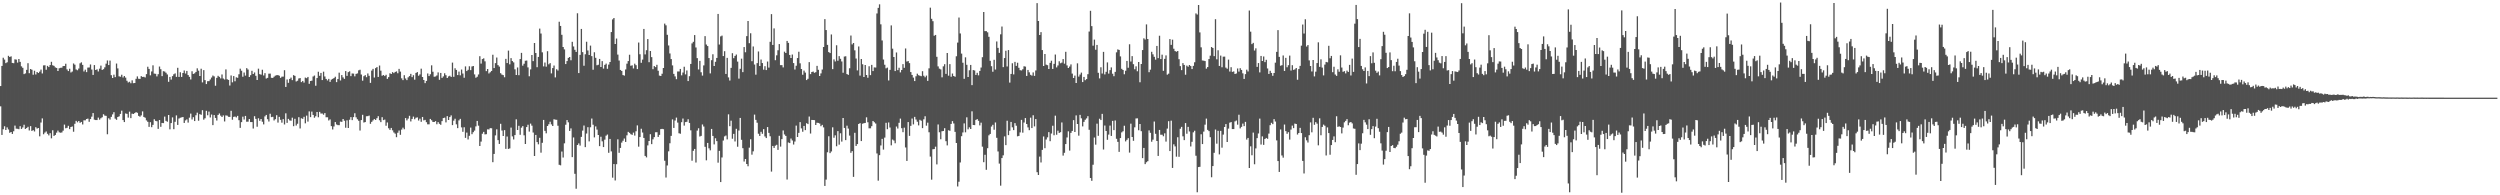 <svg xmlns="http://www.w3.org/2000/svg" width="1920" height="150"><path fill="#4f4f4f" d="M0 66.088h1v15.584H0zM1 50.62h1v52.995H1zM2 44.363h1v54.932H2zM3 45.768h1v51.21H3zM4 48.492h1v51.342H4zM5 47.841h1v49.989H5zM6 42.877h1v56.528H6zM7 43.794h1v58.185H7zM8 43.259h1v58.123H8zM9 48.331h1v54.541H9zM10 48.514h1v52.296H10zM11 45.573h1v50.912H11zM12 45.761h1v53.034H12zM13 48.087h1v50.851H13zM14 45.317h1v53.916H14zM15 47.491h1v49.417H15zM16 50.966h1v48.034H16zM17 52.094h1v45.78H17zM18 56.917h1v38.893H18zM19 56.366h1v42.643H19zM20 53.649h1v44.73H20zM21 48.513h1v48.88H21zM22 56.193h1v44.024H22zM23 52.982h1v43.882H23zM24 53.566h1v46.985H24zM25 57.418h1v42.541H25zM26 54.299h1v46.691H26zM27 57.201h1v40.506H27zM28 55.283h1v43.503H28zM29 56.041h1v42.255H29zM30 54.966h1v49.756H30zM31 53.475h1v40.623H31zM32 56.405h1v34.509H32zM33 50.229h1v52.878H33zM34 50.126h1v51.708H34zM35 53.541h1v47.401H35zM36 50.594h1v52.141H36zM37 51.517h1v52.473H37zM38 49.948h1v52.373H38zM39 47.465h1v58.789H39zM40 50.106h1v49.951H40zM41 50.574h1v53.83H41zM42 51.766h1v51.888H42zM43 52.171h1v49.737H43zM44 54.523h1v45.78H44zM45 52.44h1v49.185H45zM46 52.051h1v49.879H46zM47 51.985h1v49.741H47zM48 50.763h1v49.567H48zM49 50.713h1v44.981H49zM50 48.956h1v49.573H50zM51 53.288h1v44.864H51zM52 54.577h1v42.046H52zM53 52.765h1v46.427H53zM54 55.668h1v41.876H54zM55 54.947h1v42.161H55zM56 48.755h1v52.428H56zM57 49.651h1v45.416H57zM58 53.348h1v39.488H58zM59 53.964h1v39.994H59zM60 52.616h1v40.308H60zM61 48.641h1v45.645H61zM62 47.869h1v45.801H62zM63 49.836h1v45.739H63zM64 54.887h1v37.513H64zM65 53.486h1v38.946H65zM66 55.39h1v36H66zM67 51.899h1v39.199H67zM68 51.826h1v41.706H68zM69 49.53h1v41.891H69zM70 53.381h1v36.201H70zM71 57.527h1v29.29H71zM72 49.996h1v41.909H72zM73 53.781h1v38.438H73zM74 53.236h1v38.971H74zM75 54.86h1v35.471H75zM76 52.721h1v39.2H76zM77 50.389h1v40.457H77zM78 53.719h1v36.331H78zM79 53.153h1v34.612H79zM80 51.705h1v37.069H80zM81 48.882h1v40.109H81zM82 46.418h1v56.674H82zM83 49.952h1v40.878H83zM84 46.532h1v45.302H84zM85 57.733h1v32.039H85zM86 59.919h1v27.918H86zM87 57.347h1v28.808H87zM88 59.228h1v31.933H88zM89 48.794h1v43.211H89zM90 52.538h1v37.306H90zM91 58.616h1v30.729H91zM92 58.942h1v28.534H92zM93 57.386h1v27.629H93zM94 59.502h1v32.734H94zM95 58.375h1v35.396H95zM96 59.587h1v27.551H96zM97 61.993h1v25.459H97zM98 63.347h1v26.963H98zM99 62.774h1v22.972H99zM100 63.924h1v26.82H100zM101 61.699h1v25.587H101zM102 63.878h1v23.675H102zM103 63.74h1v23.102H103zM104 60.543h1v25.573H104zM105 58.687h1v27.967H105zM106 60.443h1v28.532H106zM107 60.608h1v29.053H107zM108 58.474h1v30.167H108zM109 59.07h1v26.461H109zM110 58.965h1v30.822H110zM111 59.512h1v30.92H111zM112 56.916h1v35.566H112zM113 51.245h1v42.292H113zM114 52.948h1v44.508H114zM115 57.874h1v35.962H115zM116 54.888h1v42.81H116zM117 50.176h1v45.742H117zM118 56.525h1v35.093H118zM119 56.665h1v36.168H119zM120 58.661h1v34.447H120zM121 56.992h1v42H121zM122 51.117h1v41.043H122zM123 53.123h1v44.241H123zM124 58.483h1v35.909H124zM125 54.669h1v39.897H125zM126 54.937h1v34.588H126zM127 55.869h1v36.98H127zM128 57.198h1v36.29H128zM129 62.803h1v25.514H129zM130 59.071h1v40.254H130zM131 61.128h1v33.407H131zM132 58.484h1v31.686H132zM133 57.037h1v42.192H133zM134 56.362h1v37.16H134zM135 59.036h1v29.578H135zM136 52.048h1v43.894H136zM137 59.09h1v31.951H137zM138 55.505h1v34.917H138zM139 59.106h1v31.061H139zM140 56.076h1v33.786H140zM141 54.116h1v40.277H141zM142 56.473h1v35.971H142zM143 54.487h1v37.203H143zM144 57.669h1v36.48H144zM145 59.015h1v31.378H145zM146 61.006h1v26.228H146zM147 54.741h1v37.007H147zM148 56.804h1v33.206H148zM149 56.312h1v36.656H149zM150 55.246h1v33.283H150zM151 52.455h1v34.092H151zM152 54.26h1v38.48H152zM153 58.371h1v29.283H153zM154 52.802h1v35.357H154zM155 63.28h1v21.373H155zM156 53.878h1v38.019H156zM157 61.519h1v29.313H157zM158 64.583h1v20.533H158zM159 62.379h1v26.164H159zM160 62.314h1v23.393H160zM161 61.015h1v29.179H161zM162 59.547h1v28.399H162zM163 58.018h1v38.096H163zM164 58.681h1v29.668H164zM165 65.841h1v24.752H165zM166 59.808h1v32.749H166zM167 58.202h1v30.052H167zM168 59.033h1v28.103H168zM169 60.22h1v28.609H169zM170 57.168h1v32.687H170zM171 60.329h1v28.29H171zM172 61.059h1v32.228H172zM173 53.293h1v35.324H173zM174 60.896h1v27.958H174zM175 61.389h1v28.314H175zM176 65.695h1v24.126H176zM177 57.949h1v27.126H177zM178 63.253h1v28.728H178zM179 58.398h1v31.358H179zM180 62.403h1v27.121H180zM181 59.4h1v30.747H181zM182 59.772h1v29.22H182zM183 57.044h1v35.284H183zM184 52.743h1v45.448H184zM185 54.308h1v39.508H185zM186 58.954h1v30.66H186zM187 55.69h1v36.087H187zM188 58.075h1v30.966H188zM189 52.303h1v41.206H189zM190 53.397h1v40.024H190zM191 59.137h1v32.301H191zM192 57.729h1v36.039H192zM193 54.397h1v39.367H193zM194 56.844h1v41.864H194zM195 55.661h1v33.571H195zM196 58.228h1v33.079H196zM197 61.439h1v35.878H197zM198 52.756h1v38.058H198zM199 56.943h1v35.839H199zM200 57.329h1v34.065H200zM201 53.552h1v39.955H201zM202 57.933h1v37.589H202zM203 56.141h1v33.249H203zM204 60.292h1v27.975H204zM205 59.791h1v31.734H205zM206 56.577h1v36.743H206zM207 56.551h1v30.817H207zM208 59.761h1v30.188H208zM209 59.869h1v29.837H209zM210 58.899h1v33.61H210zM211 58.048h1v33.505H211zM212 57.759h1v30.717H212zM213 57.65h1v36.516H213zM214 58.146h1v31.624H214zM215 59.81h1v32.212H215zM216 58.869h1v35.336H216zM217 58.852h1v32.66H217zM218 53.894h1v41.686H218zM219 66.773h1v20.287H219zM220 61.049h1v33.306H220zM221 63.582h1v27.7H221zM222 60.603h1v31.872H222zM223 59.611h1v33.138H223zM224 61.566h1v28.803H224zM225 57.687h1v39.235H225zM226 58.257h1v32.994H226zM227 62.555h1v33.86H227zM228 61.984h1v33.055H228zM229 60.236h1v29.748H229zM230 59.977h1v38.698H230zM231 63.094h1v27.758H231zM232 62.139h1v29.167H232zM233 63.445h1v26.262H233zM234 59.592h1v35.14H234zM235 60.069h1v28.732H235zM236 59.068h1v34.328H236zM237 64.37h1v21.181H237zM238 62.216h1v27.727H238zM239 61.941h1v23.761H239zM240 58.718h1v29.527H240zM241 58.02h1v32.412H241zM242 65.82h1v23.456H242zM243 59.965h1v26.06H243zM244 55.094h1v34.978H244zM245 58.232h1v27.665H245zM246 56.02h1v31.176H246zM247 61.513h1v25.665H247zM248 55.027h1v33.105H248zM249 58.717h1v28.106H249zM250 60.61h1v29.458H250zM251 61.816h1v28.235H251zM252 60.593h1v31.923H252zM253 62.857h1v28.828H253zM254 61.145h1v35.718H254zM255 60.56h1v38.88H255zM256 59.957h1v37.176H256zM257 58.949h1v34.799H257zM258 63.069h1v32.522H258zM259 60.742h1v35.338H259zM260 55.814h1v40.332H260zM261 61.812h1v31.59H261zM262 57.669h1v35.915H262zM263 59.425h1v31.983H263zM264 60.582h1v32.159H264zM265 54.572h1v43.538H265zM266 58.252h1v34.179H266zM267 55.418h1v42.867H267zM268 54.806h1v37.125H268zM269 58.47h1v31.496H269zM270 56.403h1v35.837H270zM271 56.541h1v33.434H271zM272 58.625h1v28.381H272zM273 56.717h1v33.414H273zM274 56.37h1v35.234H274zM275 54.025h1v38.767H275zM276 53.58h1v46.68H276zM277 57.26h1v34.943H277zM278 61.966h1v26.221H278zM279 58.509h1v35.57H279zM280 57.715h1v36.055H280zM281 59.276h1v30.027H281zM282 56.439h1v32.752H282zM283 58.222h1v30.584H283zM284 63.621h1v31.444H284zM285 54.228h1v39.378H285zM286 52.886h1v39.57H286zM287 59.521h1v31.936H287zM288 52.309h1v39.79H288zM289 51.526h1v39.238H289zM290 59.079h1v30.187H290zM291 50.308h1v42.032H291zM292 54.282h1v39.493H292zM293 58.167h1v31.866H293zM294 57.606h1v34.681H294zM295 58.395h1v33.452H295zM296 57.432h1v39.134H296zM297 60.571h1v33.459H297zM298 59.216h1v39.299H298zM299 56.262h1v43.465H299zM300 56.832h1v41.435H300zM301 55.389h1v44.685H301zM302 56.17h1v45.579H302zM303 55.245h1v47.426H303zM304 54.842h1v50.55H304zM305 56.266h1v45.697H305zM306 52.868h1v47.368H306zM307 54.974h1v48.577H307zM308 60.137h1v39.379H308zM309 61.534h1v36.51H309zM310 57.74h1v41.514H310zM311 60.257h1v30.425H311zM312 61.548h1v30.928H312zM313 59.388h1v31.678H313zM314 58.408h1v30.527H314zM315 56.748h1v36.55H315zM316 59.261h1v32.076H316zM317 57.776h1v31.791H317zM318 61.176h1v30.401H318zM319 56.038h1v34.385H319zM320 55.328h1v34.829H320zM321 58.152h1v34.443H321zM322 57.125h1v33.994H322zM323 52.762h1v40.798H323zM324 59.161h1v30.67H324zM325 61.417h1v31.042H325zM326 63.857h1v28.21H326zM327 62.174h1v31.669H327zM328 56.41h1v39.078H328zM329 58.435h1v37.04H329zM330 57.047h1v34.275H330zM331 50.199h1v42.149H331zM332 55.096h1v38.539H332zM333 58.925h1v34.791H333zM334 58.749h1v34.268H334zM335 57.933h1v37.5H335zM336 55.592h1v38.198H336zM337 61.289h1v33.771H337zM338 56.014h1v39.855H338zM339 59.789h1v33.249H339zM340 58.679h1v31.995H340zM341 56.261h1v34.119H341zM342 57.762h1v36.22H342zM343 59.902h1v29.298H343zM344 58.679h1v33.502H344zM345 58.17h1v31.762H345zM346 59.1h1v29.513H346zM347 48.084h1v48.007H347zM348 58.992h1v33.672H348zM349 52.415h1v38.771H349zM350 53.697h1v41.8H350zM351 57.643h1v40.763H351zM352 54.966h1v37.507H352zM353 57.839h1v33.465H353zM354 53.428h1v44.421H354zM355 56.491h1v44.717H355zM356 59.685h1v38.046H356zM357 51.004h1v54.902H357zM358 54.554h1v47.297H358zM359 53.61h1v53.479H359zM360 50.876h1v53.439H360zM361 53.846h1v44.13H361zM362 51.066h1v52.007H362zM363 50.706h1v50.817H363zM364 57.157h1v43.139H364zM365 59.679h1v37.403H365zM366 58.952h1v33.911H366zM367 57.192h1v39.335H367zM368 43.169h1v68.935H368zM369 48.848h1v59.915H369zM370 45.349h1v57.367H370zM371 44.81h1v56.454H371zM372 47.104h1v56.107H372zM373 54.616h1v48.439H373zM374 52.98h1v46.365H374zM375 56.415h1v43.012H375zM376 55.497h1v42.885H376zM377 54.492h1v44.014H377zM378 42.014h1v82.555H378zM379 52.289h1v65.918H379zM380 48.489h1v55.518H380zM381 44.192h1v55.117H381zM382 50.004h1v57.635H382zM383 51.174h1v59.347H383zM384 56.197h1v38.882H384zM385 57.287h1v42.944H385zM386 57.694h1v46.769H386zM387 59.335h1v40.587H387zM388 45.217h1v69.117H388zM389 48.435h1v56.404H389zM390 38.866h1v75.508H390zM391 49.392h1v64.574H391zM392 44.668h1v53.322H392zM393 46.921h1v57.852H393zM394 47.924h1v59.185H394zM395 53.264h1v50.472H395zM396 57.615h1v34.047H396zM397 51.807h1v48.058H397zM398 57.74h1v38.865H398zM399 45.345h1v58.2H399zM400 40.606h1v57.453H400zM401 50.442h1v46.418H401zM402 48.971h1v54.971H402zM403 46.659h1v63.911H403zM404 46.5h1v51.074H404zM405 51.744h1v44.054H405zM406 58.591h1v42.461H406zM407 53.28h1v41.648H407zM408 42.264h1v54.272H408zM409 46.945h1v54.867H409zM410 33.002h1v86.822H410zM411 40.712h1v62.92H411zM412 51.586h1v57.507H412zM413 43.721h1v67.122H413zM414 21.965h1v83.857H414zM415 25.743h1v91.487H415zM416 40.17h1v69.49H416zM417 50.984h1v41.142H417zM418 48.019h1v52.474H418zM419 51.209h1v51.186H419zM420 39.32h1v57.47H420zM421 49.421h1v45.993H421zM422 48.51h1v44.977H422zM423 56.366h1v39.183H423zM424 52.276h1v44.492H424zM425 50.322h1v41.294H425zM426 59.459h1v32.447H426zM427 53.188h1v38.804H427zM428 54.191h1v42.396H428zM429 16.684h1v109.897H429zM430 19.922h1v107.038H430zM431 26.703h1v89.671H431zM432 36.091h1v84.899H432zM433 37.937h1v72.131H433zM434 49.2h1v46.573H434zM435 46.874h1v45.353H435zM436 44.427h1v49.518H436zM437 43.796h1v56.772H437zM438 46.273h1v52.346H438zM439 32.096h1v88.595H439zM440 35.668h1v69.881H440zM441 38.262h1v95.206H441zM442 39.879h1v105.094H442zM443 10.193h1v101.15H443zM444 56.133h1v54.022H444zM445 42.14h1v69.662H445zM446 22.236h1v82.853H446zM447 40.04h1v60.242H447zM448 50.475h1v45.94H448zM449 41.66h1v71.333H449zM450 32.04h1v70.489H450zM451 38.76h1v58.935H451zM452 42.265h1v66.324H452zM453 35.044h1v62.674H453zM454 43.109h1v47.936H454zM455 53.534h1v42.286H455zM456 40.121h1v65.424H456zM457 44.408h1v52.657H457zM458 50.141h1v49.404H458zM459 49.707h1v53.964H459zM460 45.282h1v66.927H460zM461 51.444h1v53.571H461zM462 46.975h1v61.572H462zM463 52.7h1v60.271H463zM464 49.822h1v57.466H464zM465 48.828h1v55.348H465zM466 52.836h1v50.497H466zM467 49.634h1v67.707H467zM468 47.61h1v59.085H468zM469 24.617h1v91.638H469zM470 14.911h1v121.553H470zM471 13.813h1v112.176H471zM472 33.81h1v104.799H472zM473 29.573h1v96.527H473zM474 41.959h1v65.044H474zM475 46.477h1v70.892H475zM476 53.716h1v59.899H476zM477 54.461h1v55.033H477zM478 57.669h1v50.424H478zM479 58.055h1v48.356H479zM480 53.356h1v55.663H480zM481 48.887h1v55.028H481zM482 46.895h1v54.394H482zM483 42.026h1v60.029H483zM484 50.496h1v52.577H484zM485 50.156h1v53.405H485zM486 52.601h1v49.216H486zM487 48.898h1v55.229H487zM488 50.066h1v50.725H488zM489 53.055h1v43.273H489zM490 32.647h1v80.013H490zM491 41.696h1v63.574H491zM492 48.218h1v50.671H492zM493 45.789h1v56.001H493zM494 22.198h1v83.756H494zM495 41.779h1v77.957H495zM496 38.564h1v82.297H496zM497 30.019h1v81.656H497zM498 47.776h1v60.507H498zM499 39.165h1v63.891H499zM500 43.854h1v66.83H500zM501 53.132h1v53.86H501zM502 50.736h1v54.575H502zM503 51.564h1v49.994H503zM504 49.751h1v51.8H504zM505 54.334h1v50.84H505zM506 58.045h1v45.533H506zM507 58.376h1v40.818H507zM508 56.638h1v42.314H508zM509 52.238h1v47.007H509zM510 18.11h1v105.346H510zM511 19.474h1v116.857H511zM512 26.702h1v100.397H512zM513 34.927h1v81.303H513zM514 41.047h1v69.004H514zM515 45.384h1v58.967H515zM516 50.234h1v41.464H516zM517 56.729h1v41.502H517zM518 58.666h1v33.911H518zM519 60.806h1v29.522H519zM520 54.893h1v39.263H520zM521 54.904h1v47.432H521zM522 52.93h1v49.792H522zM523 57.87h1v35.995H523zM524 55.715h1v35.303H524zM525 51.25h1v45.23H525zM526 57.119h1v36.653H526zM527 54.129h1v39.435H527zM528 62.274h1v29.311H528zM529 58.506h1v35.89H529zM530 49.116h1v50.968H530zM531 33.346h1v90.099H531zM532 32.117h1v83.677H532zM533 26.909h1v87.458H533zM534 36.459h1v88.372H534zM535 44.652h1v55.669H535zM536 53.331h1v45.181H536zM537 46.753h1v58.118H537zM538 55.491h1v48.864H538zM539 58.075h1v37.513H539zM540 50.231h1v46.926H540zM541 27.747h1v84.992H541zM542 34.201h1v88.928H542zM543 35.365h1v74.391H543zM544 44.613h1v69.311H544zM545 56.354h1v59.112H545zM546 46.217h1v52.78H546zM547 41.681h1v62.729H547zM548 50.69h1v60.193H548zM549 47.44h1v58.74H549zM550 44.468h1v63.918H550zM551 10.698h1v114.249H551zM552 34.181h1v81.696H552zM553 27.949h1v111.859H553zM554 27.343h1v93.592H554zM555 43.057h1v64.873H555zM556 39.303h1v65.448H556zM557 56.779h1v47.336H557zM558 44.446h1v62.615H558zM559 59.463h1v28.337H559zM560 61.862h1v35.076H560zM561 52.107h1v40.579H561zM562 40.865h1v65.706H562zM563 44.696h1v58.109H563zM564 42.973h1v65.648H564zM565 41.875h1v57.062H565zM566 47.302h1v65.386H566zM567 60.373h1v39.882H567zM568 52.82h1v37.766H568zM569 45.062h1v62.327H569zM570 55.418h1v58.384H570zM571 36.156h1v87.897H571zM572 40.122h1v81.993H572zM573 27.755h1v98.186H573zM574 16.142h1v111.538H574zM575 33.17h1v80.229H575zM576 25.561h1v81.382H576zM577 46.976h1v71.821H577zM578 35.703h1v80.514H578zM579 49.558h1v38.471H579zM580 57.365h1v34.668H580zM581 48.481h1v45.787H581zM582 39.519h1v63.21H582zM583 50.704h1v53.717H583zM584 45.71h1v55.488H584zM585 48.414h1v54.351H585zM586 53.517h1v45.669H586zM587 50.845h1v53.936H587zM588 53.832h1v52.196H588zM589 47.233h1v50.33H589zM590 51.925h1v50.128H590zM591 32.097h1v72.555H591zM592 10.878h1v120.93H592zM593 34.529h1v77.53H593zM594 21.815h1v91.809H594zM595 46.224h1v65.631H595zM596 42.506h1v68.694H596zM597 38.612h1v76.467H597zM598 33.819h1v70.457H598zM599 50.038h1v62.553H599zM600 50.018h1v56.817H600zM601 51.766h1v48.454H601zM602 39.687h1v63.576H602zM603 40.694h1v63.705H603zM604 31.419h1v106.468H604zM605 32.917h1v76.491H605zM606 42.209h1v67.681H606zM607 44.538h1v61.832H607zM608 41.865h1v66.014H608zM609 48.436h1v62.59H609zM610 53.397h1v55.311H610zM611 50.495h1v45.973H611zM612 44.589h1v60.635H612zM613 39.711h1v62.343H613zM614 48.643h1v45.159H614zM615 52.991h1v45.603H615zM616 57.393h1v43.771H616zM617 54.222h1v42.501H617zM618 55.739h1v44.178H618zM619 61.516h1v33.123H619zM620 60.533h1v34.775H620zM621 47.693h1v41.808H621zM622 56.912h1v45.648H622zM623 55.277h1v36.828H623zM624 54.93h1v37.246H624zM625 55.927h1v36.319H625zM626 55.429h1v40.581H626zM627 50.588h1v43.683H627zM628 53.609h1v40.81H628zM629 58.355h1v36.51H629zM630 56.375h1v40.562H630zM631 53.399h1v42.486H631zM632 36.115h1v61.729H632zM633 14.71h1v128.082H633zM634 23.095h1v114.834H634zM635 34.48h1v82.45H635zM636 39.985h1v64.687H636zM637 40.769h1v76.849H637zM638 26.471h1v89.867H638zM639 53.116h1v44.664H639zM640 45.602h1v60.173H640zM641 47.226h1v56.72H641zM642 34.75h1v77.607H642zM643 46.663h1v54.066H643zM644 43.1h1v68H644zM645 45.14h1v57.221H645zM646 47.181h1v61.56H646zM647 55.875h1v34.729H647zM648 43.41h1v54.861H648zM649 43.235h1v64.39H649zM650 56.886h1v39.627H650zM651 57.511h1v41.28H651zM652 52.437h1v51.71H652zM653 27.305h1v90.038H653zM654 34.11h1v81.945H654zM655 33.015h1v102.832H655zM656 38.636h1v63.351H656zM657 44.94h1v67.131H657zM658 54.049h1v56.613H658zM659 35.67h1v59.542H659zM660 58.042h1v36.518H660zM661 45.322h1v63H661zM662 49.339h1v45.668H662zM663 59.144h1v35.453H663zM664 49.906h1v44.506H664zM665 57.619h1v32.485H665zM666 59.722h1v34.161H666zM667 50.88h1v47.675H667zM668 57.709h1v40.826H668zM669 49.805h1v47.135H669zM670 54.599h1v38.329H670zM671 51.756h1v42.123H671zM672 51.86h1v43.005H672zM673 10.319h1v107.522H673zM674 6.04h1v132.733H674zM675 3.325h1v115.843H675zM676 18.676h1v93.048H676zM677 31.056h1v75.597H677zM678 45.701h1v69.185H678zM679 49.708h1v55.976H679zM680 52.5h1v41.816H680zM681 51.932h1v47.309H681zM682 61.78h1v32.269H682zM683 53.673h1v44.275H683zM684 19.482h1v92.135H684zM685 37.378h1v69.76H685zM686 43.761h1v64.187H686zM687 54.57h1v55.476H687zM688 40.307h1v56.87H688zM689 53.874h1v44.815H689zM690 52.024h1v42.3H690zM691 55.614h1v35.479H691zM692 53.78h1v44.658H692zM693 49.23h1v52.296H693zM694 52.046h1v46.012H694zM695 37.23h1v76.006H695zM696 47.246h1v76.33H696zM697 46.9h1v46.87H697zM698 48.511h1v55.846H698zM699 55.353h1v41.294H699zM700 57.558h1v33.486H700zM701 59.578h1v35.982H701zM702 62.281h1v27.457H702zM703 58.589h1v33.197H703zM704 56.555h1v36.933H704zM705 57.773h1v38.542H705zM706 58.169h1v33.842H706zM707 58.519h1v34.209H707zM708 54.67h1v43.73H708zM709 58.164h1v33.462H709zM710 59.315h1v29.98H710zM711 58.073h1v38.42H711zM712 62.127h1v32.078H712zM713 52.483h1v49.119H713zM714 5.907h1v114.352H714zM715 14.452h1v123.512H715zM716 16.298h1v98.346H716zM717 27.441h1v87.061H717zM718 26.809h1v85.835H718zM719 43.64h1v82.619H719zM720 50.978h1v44.612H720zM721 52.753h1v48.842H721zM722 53.28h1v53.677H722zM723 59.395h1v41.408H723zM724 50.946h1v49.642H724zM725 49.324h1v49.113H725zM726 56.748h1v51.713H726zM727 40.714h1v70.968H727zM728 58.108h1v41.93H728zM729 49.254h1v51.191H729zM730 58.923h1v36.237H730zM731 56.489h1v36.52H731zM732 58.383h1v36.442H732zM733 58.909h1v42.382H733zM734 43.231h1v66.611H734zM735 32.696h1v110.489H735zM736 13.478h1v126.089H736zM737 25.717h1v99.063H737zM738 41.163h1v63.422H738zM739 48.177h1v53.573H739zM740 60.506h1v34.265H740zM741 44.048h1v57.573H741zM742 49.772h1v40.343H742zM743 59.111h1v40.197H743zM744 53.942h1v43.825H744zM745 49.849h1v49.222H745zM746 65.371h1v20.148H746zM747 53.829h1v42.178H747zM748 54.12h1v42.004H748zM749 57.562h1v34.548H749zM750 55.927h1v35.512H750zM751 57.842h1v34.943H751zM752 54.497h1v41.834H752zM753 51.878h1v42.328H753zM754 43.911h1v68.722H754zM755 9.234h1v115.315H755zM756 23.935h1v94.927H756zM757 23.909h1v106.486H757zM758 24.84h1v88.953H758zM759 28.248h1v75.675H759zM760 46.718h1v56.159H760zM761 50.861h1v46.292H761zM762 55.088h1v40.742H762zM763 45.951h1v53.696H763zM764 53.409h1v40.638H764zM765 31.824h1v74.025H765zM766 36.781h1v79.539H766zM767 40.601h1v85.02H767zM768 26.36h1v116.251H768zM769 20.38h1v101.007H769zM770 51.545h1v67.746H770zM771 44.62h1v60.16H771zM772 38.96h1v72.496H772zM773 51.028h1v41.692H773zM774 38.446h1v65.356H774zM775 63.459h1v36.931H775zM776 56.76h1v36.879H776zM777 48.575h1v49.237H777zM778 57.159h1v42.768H778zM779 47.509h1v47.063H779zM780 50.576h1v45.975H780zM781 48.204h1v56.489H781zM782 52.079h1v52.302H782zM783 53.927h1v47.737H783zM784 54.141h1v37.905H784zM785 53.202h1v48.682H785zM786 50.915h1v43.194H786zM787 51.173h1v39.526H787zM788 58.296h1v36.936H788zM789 53.691h1v44.167H789zM790 55.564h1v44.438H790zM791 57.426h1v32.937H791zM792 58.06h1v40.297H792zM793 55.597h1v32.918H793zM794 58.285h1v38.776H794zM795 54.124h1v37.303H795zM796 2.422h1v129.849H796zM797 16.11h1v118.266H797zM798 26.861h1v93.409H798zM799 24.687h1v100.101H799zM800 38.476h1v76.618H800zM801 50.69h1v54.104H801zM802 41.479h1v72.36H802zM803 49.668h1v57.475H803zM804 50.048h1v55.405H804zM805 53.015h1v48.45H805zM806 48.3h1v60.148H806zM807 46.66h1v55.91H807zM808 52.952h1v43.626H808zM809 49.063h1v54.835H809zM810 41.861h1v46.985H810zM811 51.779h1v51.693H811zM812 50.272h1v50.069H812zM813 47.072h1v55.041H813zM814 48.585h1v52.928H814zM815 48.058h1v46.018H815zM816 45.343h1v74.159H816zM817 48.891h1v68.445H817zM818 39.793h1v70.853H818zM819 50.205h1v55.369H819zM820 52.241h1v48.643H820zM821 51.08h1v64.603H821zM822 49.472h1v52.566H822zM823 56.535h1v44.011H823zM824 59.898h1v32.354H824zM825 58.077h1v43.283H825zM826 63.752h1v24.867H826zM827 48.631h1v46.587H827zM828 58.848h1v45.331H828zM829 57.218h1v31.013H829zM830 55.758h1v35.134H830zM831 63.019h1v34.042H831zM832 59.11h1v34.509H832zM833 61.611h1v30.346H833zM834 60.731h1v30.204H834zM835 56.984h1v32.234H835zM836 24.197h1v75.497H836zM837 8.31h1v128.392H837zM838 20.082h1v118.791H838zM839 35.059h1v91.448H839zM840 30.405h1v75.242H840zM841 38.22h1v72.896H841zM842 34.495h1v60.459H842zM843 55.893h1v48.4H843zM844 60.197h1v30.994H844zM845 51.635h1v40.574H845zM846 56.461h1v31.005H846zM847 39.811h1v75.047H847zM848 57.144h1v39.242H848zM849 55.139h1v45.492H849zM850 47.914h1v59.432H850zM851 56.505h1v46.873H851zM852 53.848h1v42.615H852zM853 51.754h1v52.634H853zM854 56.646h1v36.158H854zM855 58.529h1v41.413H855zM856 55.216h1v37.302H856zM857 40.19h1v66.383H857zM858 37.962h1v70.983H858zM859 38.338h1v78.3H859zM860 43.31h1v62.714H860zM861 52.816h1v48.856H861zM862 53.756h1v47.073H862zM863 57.016h1v39.545H863zM864 54.303h1v54.287H864zM865 46.78h1v60.607H865zM866 52.012h1v54.11H866zM867 33.997h1v83.186H867zM868 47.25h1v47.721H868zM869 43.112h1v62.104H869zM870 49.329h1v58.804H870zM871 53.185h1v44.61H871zM872 50.939h1v40.056H872zM873 54.715h1v36.165H873zM874 47.629h1v52.422H874zM875 63.19h1v32.03H875zM876 49.175h1v51.59H876zM877 38.446h1v83.013H877zM878 29.445h1v84.158H878zM879 30.349h1v95.682H879zM880 18.716h1v105.889H880zM881 29.932h1v93.871H881zM882 55.449h1v44.708H882zM883 53.529h1v48.451H883zM884 39.764h1v69.082H884zM885 41.751h1v65.509H885zM886 43.636h1v49.713H886zM887 45.843h1v56.92H887zM888 35.276h1v72.997H888zM889 44.633h1v75.113H889zM890 27.448h1v72.357H890zM891 45.374h1v58.106H891zM892 41.963h1v61.489H892zM893 54.369h1v50.263H893zM894 45.208h1v57.192H894zM895 42.548h1v66.206H895zM896 57.346h1v41.428H896zM897 56.587h1v36.474H897zM898 30.002h1v86.007H898zM899 34.468h1v58.207H899zM900 30.485h1v98.477H900zM901 37.433h1v73.428H901zM902 39.216h1v73.214H902zM903 39.741h1v80.584H903zM904 39.192h1v66.245H904zM905 45.461h1v74.986H905zM906 50.772h1v48.071H906zM907 53.871h1v43.583H907zM908 48.474h1v56.226H908zM909 49.885h1v57.731H909zM910 57.381h1v37.159H910zM911 50.394h1v52.293H911zM912 51.255h1v46.178H912zM913 49.917h1v51.059H913zM914 50.76h1v61.7H914zM915 53.023h1v55.88H915zM916 50.607h1v51.035H916zM917 47.844h1v52.545H917zM918 10.314h1v109.266H918zM919 11.138h1v136.523H919zM920 3.816h1v124.48H920zM921 24.865h1v103.253H921zM922 36.368h1v66.724H922zM923 46.447h1v64.176H923zM924 46.615h1v54.462H924zM925 46.881h1v48.857H925zM926 52.737h1v38.367H926zM927 51.53h1v48.194H927zM928 45.362h1v55.338H928zM929 42.737h1v62.612H929zM930 36.096h1v100.039H930zM931 36.858h1v90.669H931zM932 43.092h1v74.272H932zM933 14.734h1v84.747H933zM934 45.546h1v64.806H934zM935 38.583h1v61.885H935zM936 50.615h1v67.985H936zM937 42.712h1v57.818H937zM938 51.65h1v61.744H938zM939 43.521h1v59.842H939zM940 43.478h1v54.048H940zM941 51.893h1v43.405H941zM942 52.806h1v56.256H942zM943 45.777h1v53.003H943zM944 54.96h1v39.262H944zM945 51.632h1v42.138H945zM946 55.192h1v43.931H946zM947 54.826h1v44.322H947zM948 56.822h1v36.433H948zM949 56.436h1v36.133H949zM950 52.583h1v43.138H950zM951 54.988h1v33.125H951zM952 52.365h1v46.26H952zM953 53.711h1v43.744H953zM954 56.313h1v38.621H954zM955 60.619h1v36.242H955zM956 56.941h1v36.655H956zM957 53.526h1v53.688H957zM958 54.895h1v51.029H958zM959 8.095h1v120.946H959zM960 24.319h1v88.045H960zM961 33.886h1v85.376H961zM962 32.94h1v68.911H962zM963 38.817h1v87.353H963zM964 37.094h1v76.898H964zM965 51.35h1v54.749H965zM966 48.457h1v54.053H966zM967 55.616h1v35.488H967zM968 42.936h1v68.049H968zM969 46.844h1v57.92H969zM970 43.383h1v67.885H970zM971 47.72h1v59.022H971zM972 45.924h1v60.012H972zM973 52.557h1v54.018H973zM974 56.802h1v45.809H974zM975 54.377h1v41.753H975zM976 55.996h1v38.295H976zM977 58.203h1v37.125H977zM978 56.089h1v35.417H978zM979 48.121h1v45.203H979zM980 39.845h1v67.969H980zM981 23.163h1v100.55H981zM982 43.685h1v88.36H982zM983 50.502h1v48.923H983zM984 50.09h1v69.282H984zM985 42.61h1v78.462H985zM986 54.483h1v41.144H986zM987 44.458h1v56.273H987zM988 51.681h1v51.068H988zM989 50.094h1v51.423H989zM990 42.696h1v64.543H990zM991 54.177h1v45.335H991zM992 50.058h1v46.428H992zM993 53.66h1v44.762H993zM994 53.259h1v41.665H994zM995 52.249h1v43.008H995zM996 61.214h1v42.128H996zM997 53.066h1v49.056H997zM998 50.606h1v47.62H998zM999 35.091h1v67.113H999zM1000 18.825h1v104.795H1000zM1001 25.736h1v107.483H1001zM1002 14.771h1v90.655H1002zM1003 35.717h1v72.063H1003zM1004 34.604h1v74.871H1004zM1005 46.371h1v57.47H1005zM1006 50.675h1v43.341H1006zM1007 54.903h1v46.748H1007zM1008 46.069h1v44.386H1008zM1009 58.659h1v37.177H1009zM1010 55.05h1v38.731H1010zM1011 48.41h1v46.543H1011zM1012 32.5h1v79.099H1012zM1013 51.361h1v39.517H1013zM1014 45.549h1v58.324H1014zM1015 51.94h1v45.533H1015zM1016 57.92h1v37.771H1016zM1017 49.629h1v46.951H1017zM1018 47.578h1v71.807H1018zM1019 47.862h1v50.002H1019zM1020 35.198h1v66.987H1020zM1021 44.738h1v74.093H1021zM1022 42.946h1v68.445H1022zM1023 55.453h1v52.036H1023zM1024 51.262h1v53.501H1024zM1025 57.228h1v51.972H1025zM1026 58.245h1v31.069H1026zM1027 53.24h1v44.208H1027zM1028 55.115h1v41.923H1028zM1029 42.494h1v55.048H1029zM1030 51.852h1v50.599H1030zM1031 55.128h1v42.863H1031zM1032 54.61h1v39.341H1032zM1033 56.355h1v36.47H1033zM1034 54.22h1v37.297H1034zM1035 55.236h1v40.973H1035zM1036 49.809h1v44.356H1036zM1037 57.971h1v35.719H1037zM1038 45.02h1v49.745H1038zM1039 55.218h1v43.451H1039zM1040 18.195h1v80.711H1040zM1041 3.801h1v130.436H1041zM1042 14.701h1v111.315H1042zM1043 36.129h1v74H1043zM1044 29.832h1v85.491H1044zM1045 50.623h1v59.71H1045zM1046 53.212h1v49.156H1046zM1047 54.54h1v37.498H1047zM1048 51.782h1v42.145H1048zM1049 64.126h1v31.627H1049zM1050 54.475h1v44.628H1050zM1051 58.452h1v33.157H1051zM1052 43.092h1v60.422H1052zM1053 48.609h1v50.55H1053zM1054 40.233h1v56.615H1054zM1055 48.244h1v57.889H1055zM1056 54.285h1v42.926H1056zM1057 55.917h1v35.331H1057zM1058 54.947h1v43.529H1058zM1059 57.92h1v43.231H1059zM1060 45.482h1v64.596H1060zM1061 35.448h1v80.233H1061zM1062 24.43h1v101.993H1062zM1063 26.674h1v95.563H1063zM1064 40.568h1v75.215H1064zM1065 52.288h1v49.188H1065zM1066 51.513h1v45.996H1066zM1067 40.263h1v76.48H1067zM1068 46.198h1v65.908H1068zM1069 54.693h1v56.771H1069zM1070 50.475h1v63.156H1070zM1071 54.719h1v59.106H1071zM1072 47.556h1v65.148H1072zM1073 45.118h1v65.978H1073zM1074 50.396h1v58.108H1074zM1075 54.647h1v48.082H1075zM1076 57.644h1v44.175H1076zM1077 59.142h1v34.944H1077zM1078 58.424h1v31.942H1078zM1079 56.992h1v34.623H1079zM1080 53.608h1v37.759H1080zM1081 27.654h1v92.216H1081zM1082 10.26h1v119.681H1082zM1083 28.801h1v98.869H1083zM1084 32.222h1v81.603H1084zM1085 36.406h1v69.587H1085zM1086 47.047h1v50.7H1086zM1087 63.843h1v33.867H1087zM1088 51.587h1v40.519H1088zM1089 55.031h1v46.465H1089zM1090 60.386h1v28.585H1090zM1091 53.043h1v37.68H1091zM1092 39.93h1v74.063H1092zM1093 25.832h1v93.063H1093zM1094 22.871h1v117.446H1094zM1095 36.049h1v83.438H1095zM1096 24.444h1v91.084H1096zM1097 50.027h1v65.789H1097zM1098 54.087h1v60.42H1098zM1099 25.071h1v78.255H1099zM1100 53.212h1v47.58H1100zM1101 46.632h1v56.943H1101zM1102 40.606h1v63.602H1102zM1103 44.121h1v60.701H1103zM1104 46.215h1v51.002H1104zM1105 48.126h1v53.093H1105zM1106 48.656h1v52.402H1106zM1107 43.036h1v58.793H1107zM1108 52.452h1v50.986H1108zM1109 47.555h1v50.258H1109zM1110 43.12h1v61.9H1110zM1111 54.136h1v42.275H1111zM1112 53.839h1v38.368H1112zM1113 64.536h1v32.029H1113zM1114 56.914h1v35.295H1114zM1115 54.604h1v35.216H1115zM1116 61.939h1v25.538H1116zM1117 54.822h1v35.715H1117zM1118 55.114h1v37.512H1118zM1119 55.365h1v39.856H1119zM1120 54.135h1v48.007H1120zM1121 45.265h1v63.686H1121zM1122 2.468h1v127.688H1122zM1123 25.624h1v118.046H1123zM1124 20.453h1v114.335H1124zM1125 34.813h1v73.745H1125zM1126 33.38h1v77.967H1126zM1127 39.818h1v68.983H1127zM1128 45.313h1v48.861H1128zM1129 49.474h1v51.026H1129zM1130 48.55h1v44.552H1130zM1131 59.178h1v32.346H1131zM1132 45.746h1v49.353H1132zM1133 51.589h1v51.702H1133zM1134 56.223h1v41.1H1134zM1135 57.268h1v32.417H1135zM1136 51.926h1v44.123H1136zM1137 49.688h1v44.243H1137zM1138 56.731h1v37.85H1138zM1139 57.776h1v32.072H1139zM1140 54.595h1v37.746H1140zM1141 57.065h1v38.302H1141zM1142 48.623h1v51.471H1142zM1143 27.013h1v77.638H1143zM1144 38.643h1v65.508H1144zM1145 43.893h1v61.116H1145zM1146 47.726h1v66.352H1146zM1147 36.923h1v68.324H1147zM1148 55.58h1v37.934H1148zM1149 53.437h1v53.457H1149zM1150 48.894h1v46.169H1150zM1151 47.164h1v46.834H1151zM1152 47.234h1v50.235H1152zM1153 52.157h1v39.511H1153zM1154 55.79h1v40.765H1154zM1155 51.19h1v41.644H1155zM1156 53.218h1v39.559H1156zM1157 58.668h1v30.23H1157zM1158 54.766h1v33.782H1158zM1159 56.58h1v36.943H1159zM1160 53.049h1v41.536H1160zM1161 47.39h1v45.58H1161zM1162 50.32h1v46.215H1162zM1163 20.456h1v117.114H1163zM1164 22.285h1v112.678H1164zM1165 24.634h1v104.432H1165zM1166 33.127h1v85.729H1166zM1167 36.939h1v88.277H1167zM1168 37.657h1v73.218H1168zM1169 52.437h1v46.465H1169zM1170 53.046h1v43.878H1170zM1171 51.88h1v47.41H1171zM1172 53.5h1v41.18H1172zM1173 34.071h1v61.697H1173zM1174 54.611h1v37.717H1174zM1175 52.329h1v40.83H1175zM1176 49.21h1v51.798H1176zM1177 48.858h1v46.453H1177zM1178 54.946h1v41.922H1178zM1179 51.799h1v45.002H1179zM1180 49.687h1v46.372H1180zM1181 54.852h1v40.546H1181zM1182 53.034h1v40.112H1182zM1183 38.418h1v59.193H1183zM1184 33.719h1v82.741H1184zM1185 27.964h1v92.723H1185zM1186 37.561h1v74.965H1186zM1187 45.535h1v65.81H1187zM1188 33.972h1v78.798H1188zM1189 35.571h1v63.399H1189zM1190 39.17h1v62.262H1190zM1191 43.384h1v50.724H1191zM1192 56.818h1v45.129H1192zM1193 56.713h1v47.092H1193zM1194 36.396h1v74.087H1194zM1195 45.868h1v65.567H1195zM1196 42.865h1v67.271H1196zM1197 47.471h1v56.844H1197zM1198 57.046h1v32.104H1198zM1199 51.137h1v41.266H1199zM1200 60.166h1v31.772H1200zM1201 55.56h1v49.854H1201zM1202 47.833h1v52.024H1202zM1203 36.443h1v67.849H1203zM1204 7.215h1v133.711H1204zM1205 24.425h1v123.23H1205zM1206 18.988h1v90.299H1206zM1207 30.305h1v86.509H1207zM1208 42.775h1v64.203H1208zM1209 34.622h1v65.687H1209zM1210 38.418h1v69.386H1210zM1211 59.247h1v37.828H1211zM1212 54.463h1v41.624H1212zM1213 57.455h1v36.02H1213zM1214 47.532h1v55.367H1214zM1215 60.34h1v33.343H1215zM1216 54.209h1v47.423H1216zM1217 44.884h1v51.866H1217zM1218 59.184h1v44.17H1218zM1219 51.757h1v55.621H1219zM1220 50.717h1v49.315H1220zM1221 55.239h1v45.945H1221zM1222 60.251h1v41.4H1222zM1223 54.183h1v37.889H1223zM1224 34.547h1v70.966H1224zM1225 41.479h1v71.465H1225zM1226 29.178h1v105.391H1226zM1227 41.54h1v69.788H1227zM1228 36.524h1v77.685H1228zM1229 50.675h1v52.824H1229zM1230 38.678h1v61.798H1230zM1231 39.257h1v63.714H1231zM1232 45.807h1v68.809H1232zM1233 57.266h1v44.834H1233zM1234 43.524h1v63.257H1234zM1235 58.356h1v37.32H1235zM1236 51.924h1v52.435H1236zM1237 49.777h1v53.464H1237zM1238 51.961h1v50.548H1238zM1239 55.68h1v52.002H1239zM1240 55.754h1v48.813H1240zM1241 58.761h1v41.492H1241zM1242 53.348h1v50.266H1242zM1243 54.812h1v46.952H1243zM1244 36.81h1v66.435H1244zM1245 7.972h1v140.064H1245zM1246 26.969h1v90.174H1246zM1247 28.687h1v89.568H1247zM1248 23.792h1v100.346H1248zM1249 51.897h1v62.714H1249zM1250 39.83h1v60.983H1250zM1251 52.939h1v43.303H1251zM1252 56.197h1v40.145H1252zM1253 60.066h1v30.174H1253zM1254 61.343h1v35.85H1254zM1255 37.629h1v81.856H1255zM1256 28.476h1v80.622H1256zM1257 12.483h1v123.91H1257zM1258 37.881h1v85.395H1258zM1259 44.087h1v75.894H1259zM1260 42.446h1v65.455H1260zM1261 52.259h1v61.245H1261zM1262 52.729h1v34.436H1262zM1263 47.308h1v53.28H1263zM1264 61.065h1v37.825H1264zM1265 44.14h1v52.584H1265zM1266 44.334h1v70.324H1266zM1267 49.314h1v59.436H1267zM1268 55.012h1v46.034H1268zM1269 56.577h1v40.516H1269zM1270 56.9h1v43.477H1270zM1271 60.417h1v42.169H1271zM1272 55.622h1v36.723H1272zM1273 51.783h1v48.059H1273zM1274 57.352h1v39.427H1274zM1275 51.369h1v45.005H1275zM1276 60.036h1v41.335H1276zM1277 52.876h1v50.063H1277zM1278 51.191h1v51.671H1278zM1279 54.619h1v41.349H1279zM1280 56.6h1v38.477H1280zM1281 57.438h1v37.284H1281zM1282 56.881h1v34.658H1282zM1283 62.574h1v29.338H1283zM1284 49.424h1v57.015H1284zM1285 28.123h1v94.182H1285zM1286 6.918h1v129.283H1286zM1287 26.941h1v112.323H1287zM1288 29.165h1v79.785H1288zM1289 36.088h1v70.116H1289zM1290 27.506h1v79.928H1290zM1291 38.558h1v66.884H1291zM1292 52.062h1v45.894H1292zM1293 47.605h1v59.486H1293zM1294 49.323h1v52.444H1294zM1295 41.144h1v55.221H1295zM1296 45.137h1v60.869H1296zM1297 51.088h1v56.488H1297zM1298 53.611h1v57.412H1298zM1299 55.434h1v45.688H1299zM1300 57.988h1v41.419H1300zM1301 54.231h1v49.964H1301zM1302 54.644h1v37.499H1302zM1303 56.233h1v36.207H1303zM1304 55.167h1v55.429H1304zM1305 54.817h1v57.315H1305zM1306 40.725h1v72.372H1306zM1307 37.409h1v71.164H1307zM1308 36.364h1v74.848H1308zM1309 51.287h1v60.486H1309zM1310 47.528h1v60.789H1310zM1311 51.498h1v55.049H1311zM1312 43.921h1v67.513H1312zM1313 36.306h1v72.159H1313zM1314 43.867h1v60.889H1314zM1315 44.858h1v66.148H1315zM1316 43.527h1v60.536H1316zM1317 52.155h1v53.788H1317zM1318 35.56h1v77.596H1318zM1319 51.527h1v51.67H1319zM1320 48.372h1v52.089H1320zM1321 51.365h1v56.541H1321zM1322 53.289h1v48.23H1322zM1323 54.012h1v50.36H1323zM1324 55.057h1v43.828H1324zM1325 28.627h1v73.96H1325zM1326 10.424h1v108.233H1326zM1327 27.059h1v112.716H1327zM1328 33.742h1v70.697H1328zM1329 31.1h1v91.63H1329zM1330 34.392h1v80.191H1330zM1331 47.309h1v65.615H1331zM1332 52.833h1v42.003H1332zM1333 57.694h1v37.899H1333zM1334 53.599h1v38.525H1334zM1335 53.457h1v43.9H1335zM1336 43.18h1v65.971H1336zM1337 34.147h1v74.39H1337zM1338 42.039h1v63.43H1338zM1339 56.37h1v46.514H1339zM1340 60.118h1v35.817H1340zM1341 46.65h1v50.745H1341zM1342 50.528h1v50.44H1342zM1343 58.387h1v31.06H1343zM1344 50.964h1v52.812H1344zM1345 62.47h1v33.473H1345zM1346 44.934h1v50.862H1346zM1347 43.066h1v68.272H1347zM1348 47.015h1v58.636H1348zM1349 46.354h1v69.687H1349zM1350 58.631h1v35.2H1350zM1351 42.735h1v59.591H1351zM1352 55.421h1v41.933H1352zM1353 57.462h1v50.488H1353zM1354 54.113h1v56.187H1354zM1355 60.002h1v37.771H1355zM1356 52.918h1v46.76H1356zM1357 49.75h1v53.315H1357zM1358 53.713h1v38.431H1358zM1359 55.156h1v35.388H1359zM1360 61.697h1v31.979H1360zM1361 57.976h1v40.66H1361zM1362 58.887h1v31.548H1362zM1363 51.766h1v40.653H1363zM1364 60.228h1v29.962H1364zM1365 54.537h1v44.481H1365zM1366 49.384h1v56.258H1366zM1367 1.954h1v124.508H1367zM1368 17.501h1v120.694H1368zM1369 33.637h1v87.782H1369zM1370 35.167h1v90.102H1370zM1371 37.829h1v102.445H1371zM1372 42.677h1v56.429H1372zM1373 51.897h1v50.644H1373zM1374 46.712h1v55.021H1374zM1375 47.772h1v61.568H1375zM1376 44.662h1v58.764H1376zM1377 52.136h1v48.779H1377zM1378 46.329h1v66.221H1378zM1379 49.658h1v60.663H1379zM1380 50.415h1v52.852H1380zM1381 46.859h1v55.089H1381zM1382 58.982h1v40.999H1382zM1383 53.131h1v37.851H1383zM1384 56.73h1v36.389H1384zM1385 56.736h1v39.393H1385zM1386 62.902h1v31.892H1386zM1387 27.621h1v75.107H1387zM1388 31.379h1v82.159H1388zM1389 31.651h1v95.627H1389zM1390 18.64h1v100.342H1390zM1391 40.619h1v63.047H1391zM1392 45.299h1v75.636H1392zM1393 48.52h1v72.252H1393zM1394 45.663h1v57.762H1394zM1395 44.386h1v53.559H1395zM1396 61.29h1v29.902H1396zM1397 50.592h1v48.685H1397zM1398 52.945h1v44.746H1398zM1399 55.638h1v35.819H1399zM1400 54.03h1v46.467H1400zM1401 59.661h1v30.664H1401zM1402 58.119h1v36.392H1402zM1403 50.107h1v36.509H1403zM1404 58.872h1v30.114H1404zM1405 57.421h1v34.681H1405zM1406 57.234h1v37.029H1406zM1407 55.961h1v39.283H1407zM1408 2.324h1v124.597H1408zM1409 29.431h1v95.967H1409zM1410 28.291h1v89.109H1410zM1411 31.983h1v80.006H1411zM1412 36.305h1v69.968H1412zM1413 41.26h1v65.168H1413zM1414 55.748h1v47.44H1414zM1415 56.347h1v41.067H1415zM1416 51.596h1v47.314H1416zM1417 45.284h1v49.544H1417zM1418 33.226h1v71.31H1418zM1419 46.253h1v53.766H1419zM1420 31.919h1v100.822H1420zM1421 29.896h1v85.554H1421zM1422 35.592h1v75.398H1422zM1423 45.651h1v70.338H1423zM1424 36.797h1v80.158H1424zM1425 56.414h1v46.004H1425zM1426 55.325h1v45.776H1426zM1427 51.765h1v39.941H1427zM1428 50.238h1v47.009H1428zM1429 43.151h1v64.815H1429zM1430 47.191h1v59.525H1430zM1431 44.829h1v55.043H1431zM1432 55.422h1v36.676H1432zM1433 42.695h1v57.829H1433zM1434 43.571h1v56.735H1434zM1435 43.839h1v58.902H1435zM1436 51.283h1v47.579H1436zM1437 56.811h1v44.073H1437zM1438 49.223h1v46.15H1438zM1439 52.418h1v52.015H1439zM1440 54.429h1v41.911H1440zM1441 62.852h1v30.566H1441zM1442 54.542h1v38.693H1442zM1443 63.815h1v39.574H1443zM1444 55.716h1v35.963H1444zM1445 60.428h1v34.722H1445zM1446 53.981h1v49.585H1446zM1447 56.289h1v33.907H1447zM1448 25.605h1v70.327H1448zM1449 6.766h1v111.714H1449zM1450 31.464h1v82.034H1450zM1451 28.198h1v81.264H1451zM1452 32.089h1v74.697H1452zM1453 18.437h1v95.29H1453zM1454 40.197h1v69.437H1454zM1455 43.788h1v65.066H1455zM1456 48.999h1v45.028H1456zM1457 52.155h1v47.265H1457zM1458 48.219h1v52.496H1458zM1459 49.491h1v43.5H1459zM1460 44.134h1v65.955H1460zM1461 48.043h1v54.078H1461zM1462 56.426h1v44.433H1462zM1463 51.176h1v51.105H1463zM1464 50.769h1v40.945H1464zM1465 52.828h1v40.493H1465zM1466 56.397h1v37.227H1466zM1467 52.27h1v53.349H1467zM1468 57.053h1v44.755H1468zM1469 45.339h1v71.966H1469zM1470 30.485h1v85.98H1470zM1471 27.254h1v106.878H1471zM1472 38.093h1v60.105H1472zM1473 50.158h1v46.505H1473zM1474 48.248h1v58.707H1474zM1475 48.364h1v47.136H1475zM1476 51.994h1v56.42H1476zM1477 54.922h1v55.229H1477zM1478 51.48h1v40.232H1478zM1479 52.09h1v53.074H1479zM1480 55.902h1v46.078H1480zM1481 53.207h1v40.419H1481zM1482 56.863h1v45.514H1482zM1483 51.631h1v39.246H1483zM1484 62.11h1v33.448H1484zM1485 53.851h1v42.874H1485zM1486 55.662h1v37.981H1486zM1487 58.181h1v35.302H1487zM1488 57.951h1v38.266H1488zM1489 18.852h1v95.553H1489zM1490 21.029h1v117.958H1490zM1491 19.01h1v106.781H1491zM1492 36.061h1v77.586H1492zM1493 37.268h1v73.244H1493zM1494 42.1h1v75.069H1494zM1495 43.316h1v60.905H1495zM1496 49.895h1v50.976H1496zM1497 49.472h1v50.33H1497zM1498 56.281h1v36.267H1498zM1499 54.837h1v35.604H1499zM1500 51.816h1v43.241H1500zM1501 42.601h1v71.6H1501zM1502 52.48h1v51.469H1502zM1503 62.946h1v29.459H1503zM1504 59.409h1v35.652H1504zM1505 47.108h1v43.262H1505zM1506 48.384h1v49.19H1506zM1507 51.683h1v43.366H1507zM1508 44.622h1v53.646H1508zM1509 52.877h1v43.77H1509zM1510 39.977h1v74.973H1510zM1511 39.199h1v70.988H1511zM1512 47.648h1v67.376H1512zM1513 39.744h1v62.477H1513zM1514 49.709h1v47.561H1514zM1515 58.852h1v37.245H1515zM1516 51.921h1v39.187H1516zM1517 46.693h1v49.146H1517zM1518 52.484h1v41.536H1518zM1519 50.685h1v46.707H1519zM1520 57.476h1v34.222H1520zM1521 56.13h1v41.666H1521zM1522 58.124h1v32.933H1522zM1523 51.578h1v45.386H1523zM1524 61.499h1v23.708H1524zM1525 55.874h1v37.367H1525zM1526 61.081h1v33.802H1526zM1527 56.426h1v35.094H1527zM1528 59.721h1v33.977H1528zM1529 45.989h1v42.8H1529zM1530 7.593h1v107.81H1530zM1531 28.679h1v100.171H1531zM1532 21.039h1v120.994H1532zM1533 38.649h1v79.853H1533zM1534 31.471h1v81.743H1534zM1535 47.722h1v63.17H1535zM1536 44.511h1v55.517H1536zM1537 48.5h1v46.62H1537zM1538 42.084h1v54.935H1538zM1539 46.359h1v45.551H1539zM1540 56.513h1v42.672H1540zM1541 43.876h1v60.982H1541zM1542 47.998h1v51.416H1542zM1543 36.252h1v64.487H1543zM1544 45.972h1v53.229H1544zM1545 48.126h1v49.831H1545zM1546 57.016h1v40.431H1546zM1547 53.193h1v42.454H1547zM1548 44.276h1v53.582H1548zM1549 49.581h1v45.85H1549zM1550 57.348h1v49.055H1550zM1551 41.193h1v67.856H1551zM1552 42.526h1v92.048H1552zM1553 31.201h1v78.065H1553zM1554 50.799h1v78.762H1554zM1555 32.407h1v69.559H1555zM1556 52.406h1v54.538H1556zM1557 49.81h1v45.832H1557zM1558 53.391h1v39.298H1558zM1559 53.548h1v47.088H1559zM1560 49.735h1v54.875H1560zM1561 56.964h1v32.596H1561zM1562 52.527h1v38.176H1562zM1563 55.83h1v42.622H1563zM1564 59.315h1v39.758H1564zM1565 53.299h1v39.86H1565zM1566 57.313h1v37.535H1566zM1567 55.209h1v39.848H1567zM1568 55.503h1v36.997H1568zM1569 55.087h1v42.07H1569zM1570 57.758h1v34.566H1570zM1571 56.46h1v39.208H1571zM1572 58.885h1v35.122H1572zM1573 56.498h1v32.52H1573zM1574 54.864h1v39.66H1574zM1575 53.514h1v34.849H1575zM1576 60.496h1v27.463H1576zM1577 57.293h1v33.79H1577zM1578 54.961h1v35.945H1578zM1579 57.863h1v34.697H1579zM1580 51.355h1v39.161H1580zM1581 60.892h1v27.491H1581zM1582 56.203h1v31.093H1582zM1583 57.929h1v34.869H1583zM1584 57.088h1v35.427H1584zM1585 56.716h1v34.931H1585zM1586 55.521h1v33.11H1586zM1587 57.41h1v29.008H1587zM1588 53.84h1v35.623H1588zM1589 53.224h1v37.536H1589zM1590 64.611h1v20.178H1590zM1591 57.167h1v34.356H1591zM1592 62.277h1v24.613H1592zM1593 61.465h1v28.248H1593zM1594 57.847h1v30.266H1594zM1595 58.53h1v29.649H1595zM1596 62.042h1v24.117H1596zM1597 63.151h1v24.288H1597zM1598 61.05h1v23.924H1598zM1599 59.459h1v25.3H1599zM1600 61.893h1v24.955H1600zM1601 62.679h1v24.557H1601zM1602 62.422h1v22.885H1602zM1603 58.955h1v27.879H1603zM1604 64.612h1v24.9H1604zM1605 59.202h1v29.392H1605zM1606 57.612h1v31.387H1606zM1607 64.219h1v21.538H1607zM1608 63.864h1v23.56H1608zM1609 63.411h1v22.883H1609zM1610 62.987h1v24.287H1610zM1611 62.558h1v27.005H1611zM1612 59.346h1v29.701H1612zM1613 61.726h1v26.157H1613zM1614 64.691h1v24.309H1614zM1615 63.383h1v25.904H1615zM1616 60.14h1v26.345H1616zM1617 65.424h1v22.244H1617zM1618 64.016h1v22.831H1618zM1619 65.514h1v23.025H1619zM1620 64.674h1v24.533H1620zM1621 63.383h1v20.417H1621zM1622 65.52h1v21.961H1622zM1623 66.03h1v17.691H1623zM1624 63.836h1v23.265H1624zM1625 65.082h1v18.366H1625zM1626 64.52h1v22.39H1626zM1627 65.148h1v25.333H1627zM1628 61.087h1v25.519H1628zM1629 60.985h1v28.182H1629zM1630 61.753h1v20.367H1630zM1631 48.652h1v41.61H1631zM1632 41.164h1v55.335H1632zM1633 48.81h1v45.669H1633zM1634 47.237h1v54.52H1634zM1635 51.496h1v50.407H1635zM1636 53.488h1v49.985H1636zM1637 58.035h1v41.826H1637zM1638 49.994h1v45.773H1638zM1639 48.166h1v51.311H1639zM1640 52.19h1v46.332H1640zM1641 52.7h1v40.416H1641zM1642 49.94h1v42.339H1642zM1643 50.36h1v41.163H1643zM1644 48.999h1v44.54H1644zM1645 53.472h1v40.494H1645zM1646 52.446h1v32.463H1646zM1647 57.276h1v38.71H1647zM1648 51.752h1v43.712H1648zM1649 57.016h1v43.294H1649zM1650 53.499h1v40.457H1650zM1651 57.111h1v40.127H1651zM1652 53.512h1v38.678H1652zM1653 51.982h1v41.133H1653zM1654 53.199h1v37.023H1654zM1655 50.618h1v38.859H1655zM1656 51.131h1v43.287H1656zM1657 50.035h1v41.97H1657zM1658 53.658h1v42.121H1658zM1659 55.067h1v37.246H1659zM1660 57.259h1v32.233H1660zM1661 57.93h1v34.942H1661zM1662 53.83h1v36.062H1662zM1663 55.085h1v35.209H1663zM1664 54.646h1v36.154H1664zM1665 57.623h1v32.275H1665zM1666 56.503h1v33.749H1666zM1667 59.072h1v29.015H1667zM1668 58.358h1v35.179H1668zM1669 60.551h1v27.684H1669zM1670 60.321h1v28.857H1670zM1671 62.526h1v31.115H1671zM1672 64.258h1v25.082H1672zM1673 59.779h1v35.048H1673zM1674 61.912h1v28.562H1674zM1675 61.765h1v31.762H1675zM1676 58.797h1v35.931H1676zM1677 60.097h1v40.667H1677zM1678 59.722h1v40.662H1678zM1679 61.6h1v41.357H1679zM1680 60.938h1v40.517H1680zM1681 60.648h1v37.515H1681zM1682 60.792h1v40.454H1682zM1683 59.29h1v42.008H1683zM1684 58.804h1v42.716H1684zM1685 58.138h1v43.518H1685zM1686 55.196h1v43.485H1686zM1687 57.837h1v39.885H1687zM1688 57.576h1v34.863H1688zM1689 53.724h1v42.726H1689zM1690 57.57h1v33.185H1690zM1691 54.191h1v39.388H1691zM1692 59.358h1v33.655H1692zM1693 54.321h1v36.34H1693zM1694 58.25h1v35.506H1694zM1695 54.185h1v36.305H1695zM1696 58.826h1v33.146H1696zM1697 55.86h1v36.226H1697zM1698 61.432h1v31.185H1698zM1699 60.012h1v31.939H1699zM1700 57.812h1v32.96H1700zM1701 59.221h1v29.501H1701zM1702 57.913h1v29.914H1702zM1703 60.043h1v27.3H1703zM1704 61.599h1v27.085H1704zM1705 64.311h1v21.277H1705zM1706 61.42h1v27.205H1706zM1707 61.505h1v23.037H1707zM1708 64.245h1v24.15H1708zM1709 61.901h1v24.346H1709zM1710 64.065h1v27.146H1710zM1711 64.424h1v23.44H1711zM1712 65.038h1v26.625H1712zM1713 64.945h1v18.881H1713zM1714 64.409h1v22.946H1714zM1715 64.216h1v26.076H1715zM1716 63.29h1v24.092H1716zM1717 63.336h1v26.744H1717zM1718 65.016h1v23.126H1718zM1719 61.097h1v29.376H1719zM1720 63.256h1v22.984H1720zM1721 61.323h1v24.124H1721zM1722 64.76h1v21.015H1722zM1723 62.543h1v21.23H1723zM1724 63.784h1v19.925H1724zM1725 65.108h1v21.459H1725zM1726 63.221h1v19.992H1726zM1727 65.42h1v21.202H1727zM1728 67.027h1v20.37H1728zM1729 66.759h1v22.368H1729zM1730 65.883h1v20.688H1730zM1731 67.934h1v21.01H1731zM1732 64.919h1v21.559H1732zM1733 66.612h1v19.305H1733zM1734 65.701h1v18.737H1734zM1735 66.592h1v18.495H1735zM1736 66.084h1v20.561H1736zM1737 66.012h1v19.514H1737zM1738 66.102h1v18.504H1738zM1739 67.303h1v16.418H1739zM1740 67.067h1v16.609H1740zM1741 67.712h1v15.388H1741zM1742 68.56h1v15.922H1742zM1743 67.297h1v15.524H1743zM1744 68.017h1v16.958H1744zM1745 67.766h1v14.184H1745zM1746 67.872h1v15.521H1746zM1747 67.432h1v12.84H1747zM1748 68.539h1v11.873H1748zM1749 66.449h1v16.467H1749zM1750 68.303h1v13.221H1750zM1751 68.251h1v13.918H1751zM1752 68.42h1v13.132H1752zM1753 67.269h1v14.354H1753zM1754 68.148h1v13.762H1754zM1755 66.517h1v15.938H1755zM1756 67.836h1v14.894H1756zM1757 66.895h1v15.849H1757zM1758 67.646h1v14.168H1758zM1759 65.751h1v17.641H1759zM1760 67.149h1v14.597H1760zM1761 64.811h1v17.987H1761zM1762 65.337h1v16.643H1762zM1763 67.191h1v15.969H1763zM1764 66.067h1v15.946H1764zM1765 68.107h1v15.802H1765zM1766 66.698h1v14.618H1766zM1767 68.278h1v13.038H1767zM1768 67.668h1v11.698H1768zM1769 69.456h1v9.678H1769zM1770 68.515h1v12.607H1770zM1771 69.868h1v10.108H1771zM1772 69.696h1v10.421H1772zM1773 70.798h1v8.967H1773zM1774 69.686h1v10.152H1774zM1775 70.221h1v8.856H1775zM1776 70.16h1v8.989H1776zM1777 71.197h1v8.754H1777zM1778 70.848h1v8.364H1778zM1779 71.33h1v7.46H1779zM1780 71.184h1v8.45H1780zM1781 71.864h1v6.926H1781zM1782 71.615h1v7.147H1782zM1783 72.059h1v6.688H1783zM1784 72.631h1v5.69H1784zM1785 71.938h1v6.728H1785zM1786 72.298h1v5.583H1786zM1787 72.167h1v5.966H1787zM1788 72.75h1v5.567H1788zM1789 72.68h1v4.848H1789zM1790 72.927h1v4.062H1790zM1791 72.815h1v4.72H1791zM1792 72.601h1v4.499H1792zM1793 72.965h1v4.031H1793zM1794 72.834h1v4.331H1794zM1795 72.383h1v4.693H1795zM1796 72.89h1v3.79H1796zM1797 72.84h1v3.91H1797zM1798 72.867h1v3.812H1798zM1799 72.755h1v3.287H1799zM1800 73.102h1v3.508H1800zM1801 73.191h1v3.248H1801zM1802 73.6h1v2.249H1802zM1803 73.228h1v3.189H1803zM1804 73.962h1v1.966H1804zM1805 74.073h1v2.016H1805zM1806 73.729h1v2.156H1806zM1807 74.264h1v1.868H1807zM1808 74.148h1v2.011H1808zM1809 74.166h1v1.514H1809zM1810 74.362h1v1.642H1810zM1811 74.537h1v1.13H1811zM1812 74.363h1v1.261H1812zM1813 74.389h1v1.285H1813zM1814 74.408h1v1.295H1814zM1815 74.11h1v1.524H1815zM1816 74.48h1v1.237H1816zM1817 74.387h1v1.209H1817zM1818 74.289h1v1.204H1818zM1819 74.575h1v1H1819zM1820 74.468h1v1.01H1820zM1821 74.515h1v1H1821zM1822 74.411h1v1H1822zM1823 74.509h1v1H1823zM1824 74.623h1v1H1824zM1825 74.681h1v1H1825zM1826 74.644h1v1H1826zM1827 74.652h1v1H1827zM1828 74.715h1v1H1828zM1829 74.795h1v1H1829zM1830 74.713h1v1H1830zM1831 74.764h1v1H1831zM1832 74.818h1v1H1832zM1833 74.824h1v1H1833zM1834 74.832h1v1H1834zM1835 74.846h1v1H1835zM1836 74.868h1v1H1836zM1837 74.853h1v1H1837zM1838 74.839h1v1H1838zM1839 74.884h1v1H1839zM1840 74.854h1v1H1840zM1841 74.846h1v1H1841zM1842 74.93h1v1H1842zM1843 74.886h1v1H1843zM1844 74.856h1v1H1844zM1845 74.912h1v1H1845zM1846 74.897h1v1H1846zM1847 74.879h1v1H1847zM1848 74.931h1v1H1848zM1849 74.937h1v1H1849zM1850 74.895h1v1H1850zM1851 74.939h1v1H1851zM1852 74.938h1v1H1852zM1853 74.902h1v1H1853zM1854 74.914h1v1H1854zM1855 74.941h1v1H1855zM1856 74.913h1v1H1856zM1857 74.933h1v1H1857zM1858 74.95h1v1H1858zM1859 74.92h1v1H1859zM1860 74.922h1v1H1860zM1861 74.957h1v1H1861zM1862 74.944h1v1H1862zM1863 74.971h1v1H1863zM1864 74.951h1v1H1864zM1865 74.962h1v1H1865zM1866 74.964h1v1H1866zM1867 74.973h1v1H1867zM1868 74.97h1v1H1868zM1869 74.969h1v1H1869zM1870 74.972h1v1H1870zM1871 74.98h1v1H1871zM1872 74.975h1v1H1872zM1873 74.974h1v1H1873zM1874 74.978h1v1H1874zM1875 74.983h1v1H1875zM1876 74.978h1v1H1876zM1877 74.995h1v1H1877zM1878 74.997h1v1H1878zM1879 74.997h1v1H1879zM1880 74.997h1v1H1880zM1881 74.997h1v1H1881zM1882 74.997h1v1H1882zM1883 74.997h1v1H1883zM1884 74.997h1v1H1884zM1885 74.997h1v1H1885zM1886 74.997h1v1H1886zM1887 74.997h1v1H1887zM1888 74.996h1v1H1888zM1889 74.997h1v1H1889zM1890 74.996h1v1H1890zM1891 74.997h1v1H1891zM1892 74.996h1v1H1892zM1893 74.997h1v1H1893zM1894 74.997h1v1H1894zM1895 74.997h1v1H1895zM1896 74.997h1v1H1896zM1897 74.997h1v1H1897zM1898 74.997h1v1H1898zM1899 74.997h1v1H1899zM1900 74.997h1v1H1900zM1901 74.997h1v1H1901zM1902 74.997h1v1H1902zM1903 74.997h1v1H1903zM1904 74.997h1v1H1904zM1905 74.997h1v1H1905zM1906 74.997h1v1H1906zM1907 74.997h1v1H1907zM1908 74.997h1v1H1908zM1909 74.997h1v1H1909zM1910 74.997h1v1H1910zM1911 74.997h1v1H1911zM1912 74.997h1v1H1912zM1913 74.997h1v1H1913zM1914 74.997h1v1H1914zM1915 74.997h1v1H1915zM1916 74.997h1v1H1916zM1917 74.997h1v1H1917zM1918 150h1v1H1918zM1919 150h1v1H1919z"/></svg>